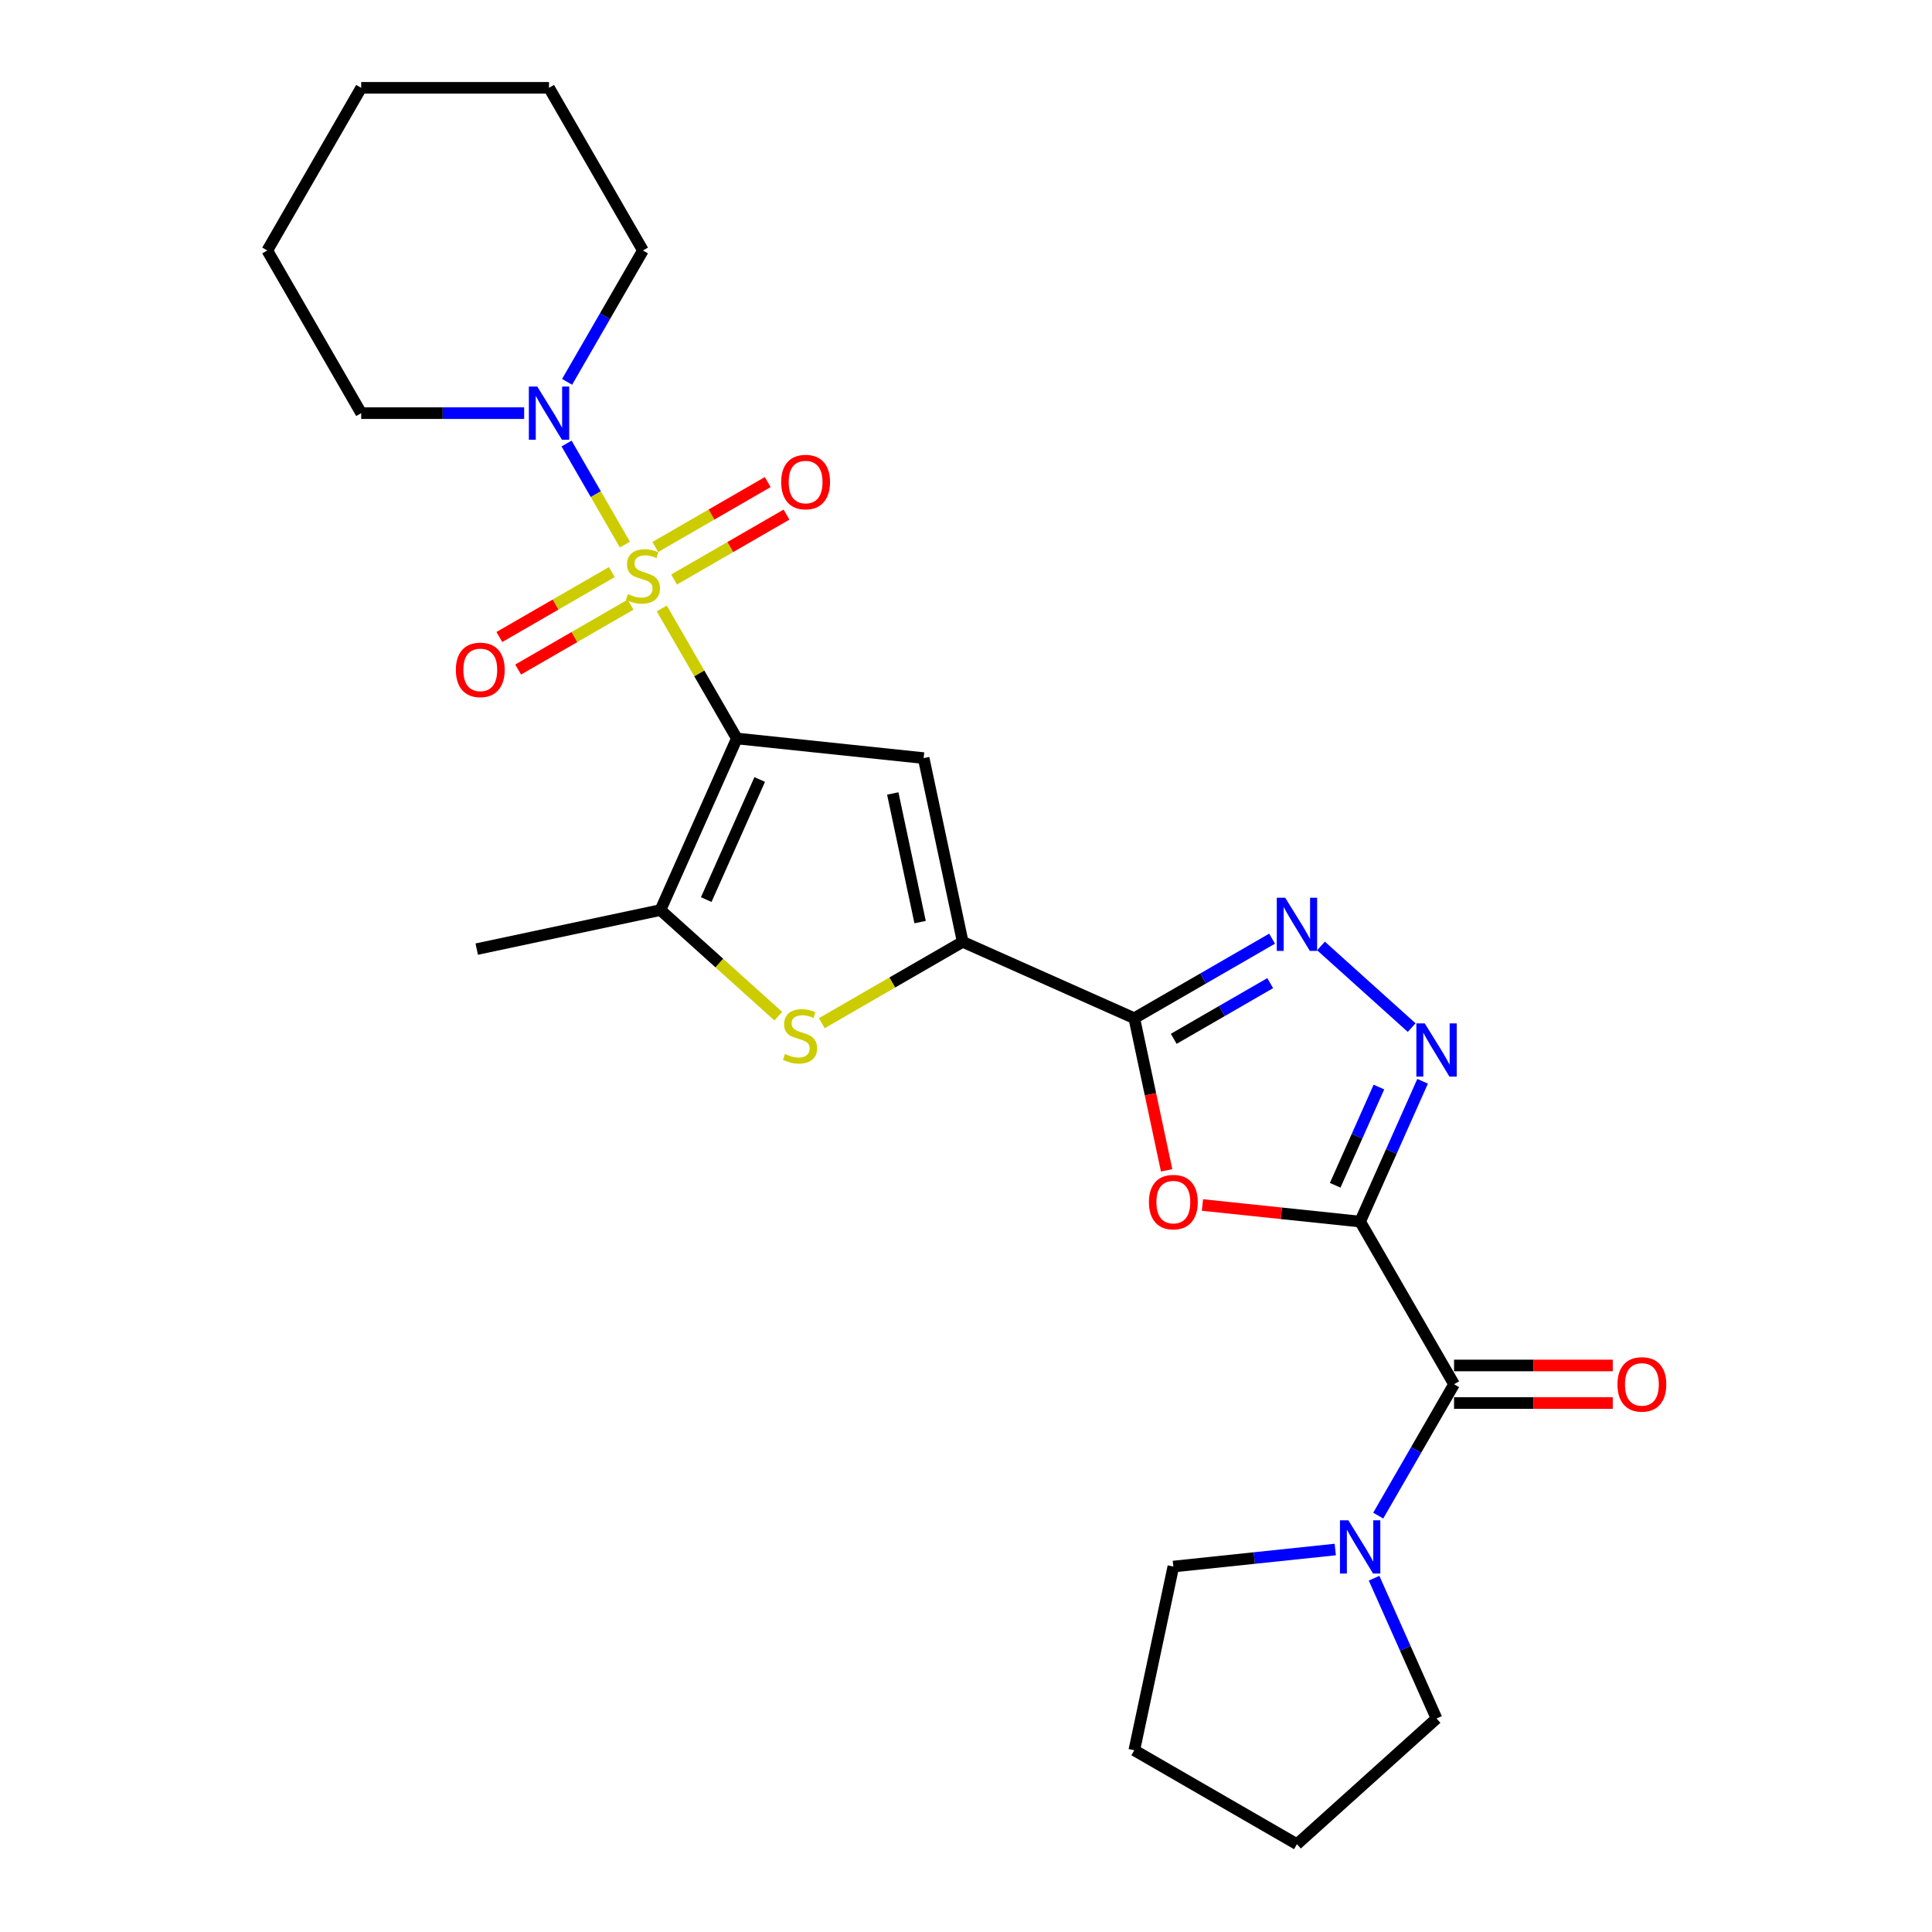 <?xml version='1.0' encoding='iso-8859-1'?>
<svg version='1.1' baseProfile='full'
              xmlns='http://www.w3.org/2000/svg'
                      xmlns:rdkit='http://www.rdkit.org/xml'
                      xmlns:xlink='http://www.w3.org/1999/xlink'
                  xml:space='preserve'
width='1000px' height='1000px' viewBox='0 0 1000 1000'>
<!-- END OF HEADER -->
<rect style='opacity:1.0;fill:#FFFFFF;stroke:none' width='1000' height='1000' x='0' y='0'> </rect>
<path class='bond-0' d='M 342.539,314.935 L 361.966,348.584' style='fill:none;fill-rule:evenodd;stroke:#CCCC00;stroke-width:6px;stroke-linecap:butt;stroke-linejoin:miter;stroke-opacity:1' />
<path class='bond-0' d='M 361.966,348.584 L 381.394,382.233' style='fill:none;fill-rule:evenodd;stroke:#000000;stroke-width:6px;stroke-linecap:butt;stroke-linejoin:miter;stroke-opacity:1' />
<path class='bond-11' d='M 323.455,281.88 L 308.356,255.727' style='fill:none;fill-rule:evenodd;stroke:#CCCC00;stroke-width:6px;stroke-linecap:butt;stroke-linejoin:miter;stroke-opacity:1' />
<path class='bond-11' d='M 308.356,255.727 L 293.256,229.574' style='fill:none;fill-rule:evenodd;stroke:#0000FF;stroke-width:6px;stroke-linecap:butt;stroke-linejoin:miter;stroke-opacity:1' />
<path class='bond-13' d='M 348.903,299.958 L 377.999,283.159' style='fill:none;fill-rule:evenodd;stroke:#CCCC00;stroke-width:6px;stroke-linecap:butt;stroke-linejoin:miter;stroke-opacity:1' />
<path class='bond-13' d='M 377.999,283.159 L 407.095,266.36' style='fill:none;fill-rule:evenodd;stroke:#FF0000;stroke-width:6px;stroke-linecap:butt;stroke-linejoin:miter;stroke-opacity:1' />
<path class='bond-13' d='M 339.181,283.119 L 368.277,266.32' style='fill:none;fill-rule:evenodd;stroke:#CCCC00;stroke-width:6px;stroke-linecap:butt;stroke-linejoin:miter;stroke-opacity:1' />
<path class='bond-13' d='M 368.277,266.32 L 397.373,249.521' style='fill:none;fill-rule:evenodd;stroke:#FF0000;stroke-width:6px;stroke-linecap:butt;stroke-linejoin:miter;stroke-opacity:1' />
<path class='bond-14' d='M 316.665,296.118 L 287.569,312.917' style='fill:none;fill-rule:evenodd;stroke:#CCCC00;stroke-width:6px;stroke-linecap:butt;stroke-linejoin:miter;stroke-opacity:1' />
<path class='bond-14' d='M 287.569,312.917 L 258.472,329.716' style='fill:none;fill-rule:evenodd;stroke:#FF0000;stroke-width:6px;stroke-linecap:butt;stroke-linejoin:miter;stroke-opacity:1' />
<path class='bond-14' d='M 326.387,312.957 L 297.291,329.756' style='fill:none;fill-rule:evenodd;stroke:#CCCC00;stroke-width:6px;stroke-linecap:butt;stroke-linejoin:miter;stroke-opacity:1' />
<path class='bond-14' d='M 297.291,329.756 L 268.194,346.555' style='fill:none;fill-rule:evenodd;stroke:#FF0000;stroke-width:6px;stroke-linecap:butt;stroke-linejoin:miter;stroke-opacity:1' />
<path class='bond-3' d='M 381.394,382.233 L 478.08,392.395' style='fill:none;fill-rule:evenodd;stroke:#000000;stroke-width:6px;stroke-linecap:butt;stroke-linejoin:miter;stroke-opacity:1' />
<path class='bond-8' d='M 381.394,382.233 L 341.851,471.047' style='fill:none;fill-rule:evenodd;stroke:#000000;stroke-width:6px;stroke-linecap:butt;stroke-linejoin:miter;stroke-opacity:1' />
<path class='bond-8' d='M 393.225,403.463 L 365.545,465.633' style='fill:none;fill-rule:evenodd;stroke:#000000;stroke-width:6px;stroke-linecap:butt;stroke-linejoin:miter;stroke-opacity:1' />
<path class='bond-1' d='M 704.008,632.29 L 663.199,628' style='fill:none;fill-rule:evenodd;stroke:#000000;stroke-width:6px;stroke-linecap:butt;stroke-linejoin:miter;stroke-opacity:1' />
<path class='bond-1' d='M 663.199,628 L 622.39,623.711' style='fill:none;fill-rule:evenodd;stroke:#FF0000;stroke-width:6px;stroke-linecap:butt;stroke-linejoin:miter;stroke-opacity:1' />
<path class='bond-10' d='M 704.008,632.29 L 752.617,716.484' style='fill:none;fill-rule:evenodd;stroke:#000000;stroke-width:6px;stroke-linecap:butt;stroke-linejoin:miter;stroke-opacity:1' />
<path class='bond-28' d='M 704.008,632.29 L 720.173,595.981' style='fill:none;fill-rule:evenodd;stroke:#000000;stroke-width:6px;stroke-linecap:butt;stroke-linejoin:miter;stroke-opacity:1' />
<path class='bond-28' d='M 720.173,595.981 L 736.339,559.672' style='fill:none;fill-rule:evenodd;stroke:#0000FF;stroke-width:6px;stroke-linecap:butt;stroke-linejoin:miter;stroke-opacity:1' />
<path class='bond-28' d='M 691.095,613.488 L 702.411,588.072' style='fill:none;fill-rule:evenodd;stroke:#000000;stroke-width:6px;stroke-linecap:butt;stroke-linejoin:miter;stroke-opacity:1' />
<path class='bond-28' d='M 702.411,588.072 L 713.727,562.656' style='fill:none;fill-rule:evenodd;stroke:#0000FF;stroke-width:6px;stroke-linecap:butt;stroke-linejoin:miter;stroke-opacity:1' />
<path class='bond-2' d='M 587.108,527.032 L 498.293,487.49' style='fill:none;fill-rule:evenodd;stroke:#000000;stroke-width:6px;stroke-linecap:butt;stroke-linejoin:miter;stroke-opacity:1' />
<path class='bond-5' d='M 587.108,527.032 L 595.476,566.404' style='fill:none;fill-rule:evenodd;stroke:#000000;stroke-width:6px;stroke-linecap:butt;stroke-linejoin:miter;stroke-opacity:1' />
<path class='bond-5' d='M 595.476,566.404 L 603.845,605.775' style='fill:none;fill-rule:evenodd;stroke:#FF0000;stroke-width:6px;stroke-linecap:butt;stroke-linejoin:miter;stroke-opacity:1' />
<path class='bond-7' d='M 587.108,527.032 L 622.769,506.443' style='fill:none;fill-rule:evenodd;stroke:#000000;stroke-width:6px;stroke-linecap:butt;stroke-linejoin:miter;stroke-opacity:1' />
<path class='bond-7' d='M 622.769,506.443 L 658.43,485.854' style='fill:none;fill-rule:evenodd;stroke:#0000FF;stroke-width:6px;stroke-linecap:butt;stroke-linejoin:miter;stroke-opacity:1' />
<path class='bond-7' d='M 607.528,537.695 L 632.491,523.282' style='fill:none;fill-rule:evenodd;stroke:#000000;stroke-width:6px;stroke-linecap:butt;stroke-linejoin:miter;stroke-opacity:1' />
<path class='bond-7' d='M 632.491,523.282 L 657.454,508.87' style='fill:none;fill-rule:evenodd;stroke:#0000FF;stroke-width:6px;stroke-linecap:butt;stroke-linejoin:miter;stroke-opacity:1' />
<path class='bond-4' d='M 478.08,392.395 L 498.293,487.49' style='fill:none;fill-rule:evenodd;stroke:#000000;stroke-width:6px;stroke-linecap:butt;stroke-linejoin:miter;stroke-opacity:1' />
<path class='bond-4' d='M 462.093,410.702 L 476.242,477.268' style='fill:none;fill-rule:evenodd;stroke:#000000;stroke-width:6px;stroke-linecap:butt;stroke-linejoin:miter;stroke-opacity:1' />
<path class='bond-26' d='M 498.293,487.49 L 461.825,508.545' style='fill:none;fill-rule:evenodd;stroke:#000000;stroke-width:6px;stroke-linecap:butt;stroke-linejoin:miter;stroke-opacity:1' />
<path class='bond-26' d='M 461.825,508.545 L 425.357,529.6' style='fill:none;fill-rule:evenodd;stroke:#CCCC00;stroke-width:6px;stroke-linecap:butt;stroke-linejoin:miter;stroke-opacity:1' />
<path class='bond-6' d='M 730.679,531.885 L 683.741,489.623' style='fill:none;fill-rule:evenodd;stroke:#0000FF;stroke-width:6px;stroke-linecap:butt;stroke-linejoin:miter;stroke-opacity:1' />
<path class='bond-9' d='M 341.851,471.047 L 372.346,498.505' style='fill:none;fill-rule:evenodd;stroke:#000000;stroke-width:6px;stroke-linecap:butt;stroke-linejoin:miter;stroke-opacity:1' />
<path class='bond-9' d='M 372.346,498.505 L 402.841,525.963' style='fill:none;fill-rule:evenodd;stroke:#CCCC00;stroke-width:6px;stroke-linecap:butt;stroke-linejoin:miter;stroke-opacity:1' />
<path class='bond-16' d='M 341.851,471.047 L 246.756,491.26' style='fill:none;fill-rule:evenodd;stroke:#000000;stroke-width:6px;stroke-linecap:butt;stroke-linejoin:miter;stroke-opacity:1' />
<path class='bond-12' d='M 752.617,716.484 L 732.988,750.483' style='fill:none;fill-rule:evenodd;stroke:#000000;stroke-width:6px;stroke-linecap:butt;stroke-linejoin:miter;stroke-opacity:1' />
<path class='bond-12' d='M 732.988,750.483 L 713.359,784.482' style='fill:none;fill-rule:evenodd;stroke:#0000FF;stroke-width:6px;stroke-linecap:butt;stroke-linejoin:miter;stroke-opacity:1' />
<path class='bond-15' d='M 752.617,726.206 L 793.693,726.206' style='fill:none;fill-rule:evenodd;stroke:#000000;stroke-width:6px;stroke-linecap:butt;stroke-linejoin:miter;stroke-opacity:1' />
<path class='bond-15' d='M 793.693,726.206 L 834.768,726.206' style='fill:none;fill-rule:evenodd;stroke:#FF0000;stroke-width:6px;stroke-linecap:butt;stroke-linejoin:miter;stroke-opacity:1' />
<path class='bond-15' d='M 752.617,706.762 L 793.693,706.762' style='fill:none;fill-rule:evenodd;stroke:#000000;stroke-width:6px;stroke-linecap:butt;stroke-linejoin:miter;stroke-opacity:1' />
<path class='bond-15' d='M 793.693,706.762 L 834.768,706.762' style='fill:none;fill-rule:evenodd;stroke:#FF0000;stroke-width:6px;stroke-linecap:butt;stroke-linejoin:miter;stroke-opacity:1' />
<path class='bond-17' d='M 293.525,197.647 L 313.155,163.648' style='fill:none;fill-rule:evenodd;stroke:#0000FF;stroke-width:6px;stroke-linecap:butt;stroke-linejoin:miter;stroke-opacity:1' />
<path class='bond-17' d='M 313.155,163.648 L 332.784,129.649' style='fill:none;fill-rule:evenodd;stroke:#000000;stroke-width:6px;stroke-linecap:butt;stroke-linejoin:miter;stroke-opacity:1' />
<path class='bond-18' d='M 271.302,213.844 L 229.128,213.844' style='fill:none;fill-rule:evenodd;stroke:#0000FF;stroke-width:6px;stroke-linecap:butt;stroke-linejoin:miter;stroke-opacity:1' />
<path class='bond-18' d='M 229.128,213.844 L 186.955,213.844' style='fill:none;fill-rule:evenodd;stroke:#000000;stroke-width:6px;stroke-linecap:butt;stroke-linejoin:miter;stroke-opacity:1' />
<path class='bond-19' d='M 711.219,816.875 L 727.385,853.184' style='fill:none;fill-rule:evenodd;stroke:#0000FF;stroke-width:6px;stroke-linecap:butt;stroke-linejoin:miter;stroke-opacity:1' />
<path class='bond-19' d='M 727.385,853.184 L 743.55,889.493' style='fill:none;fill-rule:evenodd;stroke:#000000;stroke-width:6px;stroke-linecap:butt;stroke-linejoin:miter;stroke-opacity:1' />
<path class='bond-20' d='M 691.136,802.031 L 649.228,806.436' style='fill:none;fill-rule:evenodd;stroke:#0000FF;stroke-width:6px;stroke-linecap:butt;stroke-linejoin:miter;stroke-opacity:1' />
<path class='bond-20' d='M 649.228,806.436 L 607.321,810.841' style='fill:none;fill-rule:evenodd;stroke:#000000;stroke-width:6px;stroke-linecap:butt;stroke-linejoin:miter;stroke-opacity:1' />
<path class='bond-24' d='M 332.784,129.649 L 284.174,45.455' style='fill:none;fill-rule:evenodd;stroke:#000000;stroke-width:6px;stroke-linecap:butt;stroke-linejoin:miter;stroke-opacity:1' />
<path class='bond-23' d='M 186.955,213.844 L 138.345,129.649' style='fill:none;fill-rule:evenodd;stroke:#000000;stroke-width:6px;stroke-linecap:butt;stroke-linejoin:miter;stroke-opacity:1' />
<path class='bond-21' d='M 743.55,889.493 L 671.302,954.545' style='fill:none;fill-rule:evenodd;stroke:#000000;stroke-width:6px;stroke-linecap:butt;stroke-linejoin:miter;stroke-opacity:1' />
<path class='bond-22' d='M 607.321,810.841 L 587.108,905.936' style='fill:none;fill-rule:evenodd;stroke:#000000;stroke-width:6px;stroke-linecap:butt;stroke-linejoin:miter;stroke-opacity:1' />
<path class='bond-29' d='M 671.302,954.545 L 587.108,905.936' style='fill:none;fill-rule:evenodd;stroke:#000000;stroke-width:6px;stroke-linecap:butt;stroke-linejoin:miter;stroke-opacity:1' />
<path class='bond-25' d='M 138.345,129.649 L 186.955,45.455' style='fill:none;fill-rule:evenodd;stroke:#000000;stroke-width:6px;stroke-linecap:butt;stroke-linejoin:miter;stroke-opacity:1' />
<path class='bond-27' d='M 284.174,45.455 L 186.955,45.455' style='fill:none;fill-rule:evenodd;stroke:#000000;stroke-width:6px;stroke-linecap:butt;stroke-linejoin:miter;stroke-opacity:1' />
<path  class='atom-0' d='M 325.006 307.488
Q 325.317 307.604, 326.601 308.149
Q 327.884 308.693, 329.284 309.043
Q 330.723 309.354, 332.123 309.354
Q 334.728 309.354, 336.245 308.11
Q 337.761 306.827, 337.761 304.61
Q 337.761 303.093, 336.984 302.16
Q 336.245 301.227, 335.078 300.721
Q 333.912 300.216, 331.967 299.632
Q 329.517 298.894, 328.039 298.194
Q 326.601 297.494, 325.551 296.016
Q 324.54 294.538, 324.54 292.049
Q 324.54 288.588, 326.873 286.449
Q 329.245 284.311, 333.912 284.311
Q 337.1 284.311, 340.717 285.827
L 339.822 288.822
Q 336.517 287.461, 334.028 287.461
Q 331.345 287.461, 329.867 288.588
Q 328.389 289.677, 328.428 291.583
Q 328.428 293.06, 329.167 293.955
Q 329.945 294.849, 331.034 295.355
Q 332.162 295.86, 334.028 296.444
Q 336.517 297.221, 337.995 297.999
Q 339.473 298.777, 340.522 300.371
Q 341.611 301.927, 341.611 304.61
Q 341.611 308.421, 339.045 310.482
Q 336.517 312.504, 332.278 312.504
Q 329.828 312.504, 327.962 311.96
Q 326.134 311.454, 323.956 310.56
L 325.006 307.488
' fill='#CCCC00'/>
<path  class='atom-6' d='M 594.682 622.205
Q 594.682 615.594, 597.949 611.9
Q 601.215 608.206, 607.321 608.206
Q 613.426 608.206, 616.693 611.9
Q 619.959 615.594, 619.959 622.205
Q 619.959 628.894, 616.654 632.705
Q 613.348 636.477, 607.321 636.477
Q 601.254 636.477, 597.949 632.705
Q 594.682 628.933, 594.682 622.205
M 607.321 633.366
Q 611.521 633.366, 613.776 630.566
Q 616.071 627.727, 616.071 622.205
Q 616.071 616.8, 613.776 614.078
Q 611.521 611.317, 607.321 611.317
Q 603.121 611.317, 600.827 614.039
Q 598.571 616.761, 598.571 622.205
Q 598.571 627.766, 600.827 630.566
Q 603.121 633.366, 607.321 633.366
' fill='#FF0000'/>
<path  class='atom-7' d='M 737.465 529.709
L 746.486 544.292
Q 747.381 545.731, 748.82 548.336
Q 750.259 550.942, 750.336 551.097
L 750.336 529.709
L 753.992 529.709
L 753.992 557.241
L 750.22 557.241
L 740.537 541.297
Q 739.409 539.431, 738.203 537.292
Q 737.037 535.153, 736.687 534.492
L 736.687 557.241
L 733.109 557.241
L 733.109 529.709
L 737.465 529.709
' fill='#0000FF'/>
<path  class='atom-8' d='M 665.216 464.656
L 674.238 479.239
Q 675.133 480.678, 676.572 483.284
Q 678.01 485.889, 678.088 486.045
L 678.088 464.656
L 681.744 464.656
L 681.744 492.189
L 677.972 492.189
L 668.289 476.245
Q 667.161 474.378, 665.955 472.24
Q 664.789 470.101, 664.439 469.44
L 664.439 492.189
L 660.861 492.189
L 660.861 464.656
L 665.216 464.656
' fill='#0000FF'/>
<path  class='atom-10' d='M 406.321 545.549
Q 406.632 545.666, 407.916 546.21
Q 409.199 546.755, 410.599 547.105
Q 412.038 547.416, 413.438 547.416
Q 416.043 547.416, 417.56 546.171
Q 419.077 544.888, 419.077 542.671
Q 419.077 541.155, 418.299 540.222
Q 417.56 539.288, 416.393 538.783
Q 415.227 538.277, 413.282 537.694
Q 410.832 536.955, 409.355 536.255
Q 407.916 535.555, 406.866 534.077
Q 405.855 532.6, 405.855 530.111
Q 405.855 526.65, 408.188 524.511
Q 410.56 522.372, 415.227 522.372
Q 418.415 522.372, 422.032 523.889
L 421.138 526.883
Q 417.832 525.522, 415.343 525.522
Q 412.66 525.522, 411.182 526.65
Q 409.705 527.739, 409.744 529.644
Q 409.744 531.122, 410.482 532.016
Q 411.26 532.911, 412.349 533.416
Q 413.477 533.922, 415.343 534.505
Q 417.832 535.283, 419.31 536.061
Q 420.788 536.838, 421.838 538.433
Q 422.926 539.988, 422.926 542.671
Q 422.926 546.482, 420.36 548.544
Q 417.832 550.566, 413.593 550.566
Q 411.143 550.566, 409.277 550.021
Q 407.449 549.516, 405.271 548.621
L 406.321 545.549
' fill='#CCCC00'/>
<path  class='atom-12' d='M 278.088 200.077
L 287.11 214.66
Q 288.005 216.099, 289.443 218.705
Q 290.882 221.31, 290.96 221.466
L 290.96 200.077
L 294.615 200.077
L 294.615 227.61
L 290.843 227.61
L 281.16 211.666
Q 280.033 209.799, 278.827 207.66
Q 277.66 205.522, 277.31 204.86
L 277.31 227.61
L 273.733 227.61
L 273.733 200.077
L 278.088 200.077
' fill='#0000FF'/>
<path  class='atom-13' d='M 697.922 786.912
L 706.944 801.495
Q 707.838 802.934, 709.277 805.54
Q 710.716 808.145, 710.794 808.301
L 710.794 786.912
L 714.449 786.912
L 714.449 814.445
L 710.677 814.445
L 700.994 798.501
Q 699.866 796.634, 698.661 794.495
Q 697.494 792.357, 697.144 791.696
L 697.144 814.445
L 693.566 814.445
L 693.566 786.912
L 697.922 786.912
' fill='#0000FF'/>
<path  class='atom-14' d='M 404.34 249.506
Q 404.34 242.895, 407.606 239.201
Q 410.873 235.507, 416.978 235.507
Q 423.084 235.507, 426.35 239.201
Q 429.617 242.895, 429.617 249.506
Q 429.617 256.195, 426.311 260.006
Q 423.006 263.778, 416.978 263.778
Q 410.912 263.778, 407.606 260.006
Q 404.34 256.234, 404.34 249.506
M 416.978 260.667
Q 421.178 260.667, 423.434 257.867
Q 425.728 255.028, 425.728 249.506
Q 425.728 244.101, 423.434 241.379
Q 421.178 238.618, 416.978 238.618
Q 412.778 238.618, 410.484 241.34
Q 408.229 244.062, 408.229 249.506
Q 408.229 255.067, 410.484 257.867
Q 412.778 260.667, 416.978 260.667
' fill='#FF0000'/>
<path  class='atom-15' d='M 235.951 346.726
Q 235.951 340.115, 239.217 336.42
Q 242.484 332.726, 248.589 332.726
Q 254.695 332.726, 257.961 336.42
Q 261.228 340.115, 261.228 346.726
Q 261.228 353.414, 257.922 357.225
Q 254.617 360.997, 248.589 360.997
Q 242.523 360.997, 239.217 357.225
Q 235.951 353.453, 235.951 346.726
M 248.589 357.886
Q 252.789 357.886, 255.045 355.086
Q 257.339 352.248, 257.339 346.726
Q 257.339 341.32, 255.045 338.598
Q 252.789 335.837, 248.589 335.837
Q 244.389 335.837, 242.095 338.559
Q 239.84 341.281, 239.84 346.726
Q 239.84 352.286, 242.095 355.086
Q 244.389 357.886, 248.589 357.886
' fill='#FF0000'/>
<path  class='atom-16' d='M 837.198 716.562
Q 837.198 709.951, 840.465 706.257
Q 843.732 702.562, 849.837 702.562
Q 855.942 702.562, 859.209 706.257
Q 862.475 709.951, 862.475 716.562
Q 862.475 723.251, 859.17 727.062
Q 855.864 730.834, 849.837 730.834
Q 843.77 730.834, 840.465 727.062
Q 837.198 723.289, 837.198 716.562
M 849.837 727.723
Q 854.037 727.723, 856.292 724.923
Q 858.587 722.084, 858.587 716.562
Q 858.587 711.156, 856.292 708.434
Q 854.037 705.673, 849.837 705.673
Q 845.637 705.673, 843.343 708.395
Q 841.087 711.118, 841.087 716.562
Q 841.087 722.123, 843.343 724.923
Q 845.637 727.723, 849.837 727.723
' fill='#FF0000'/>
</svg>
